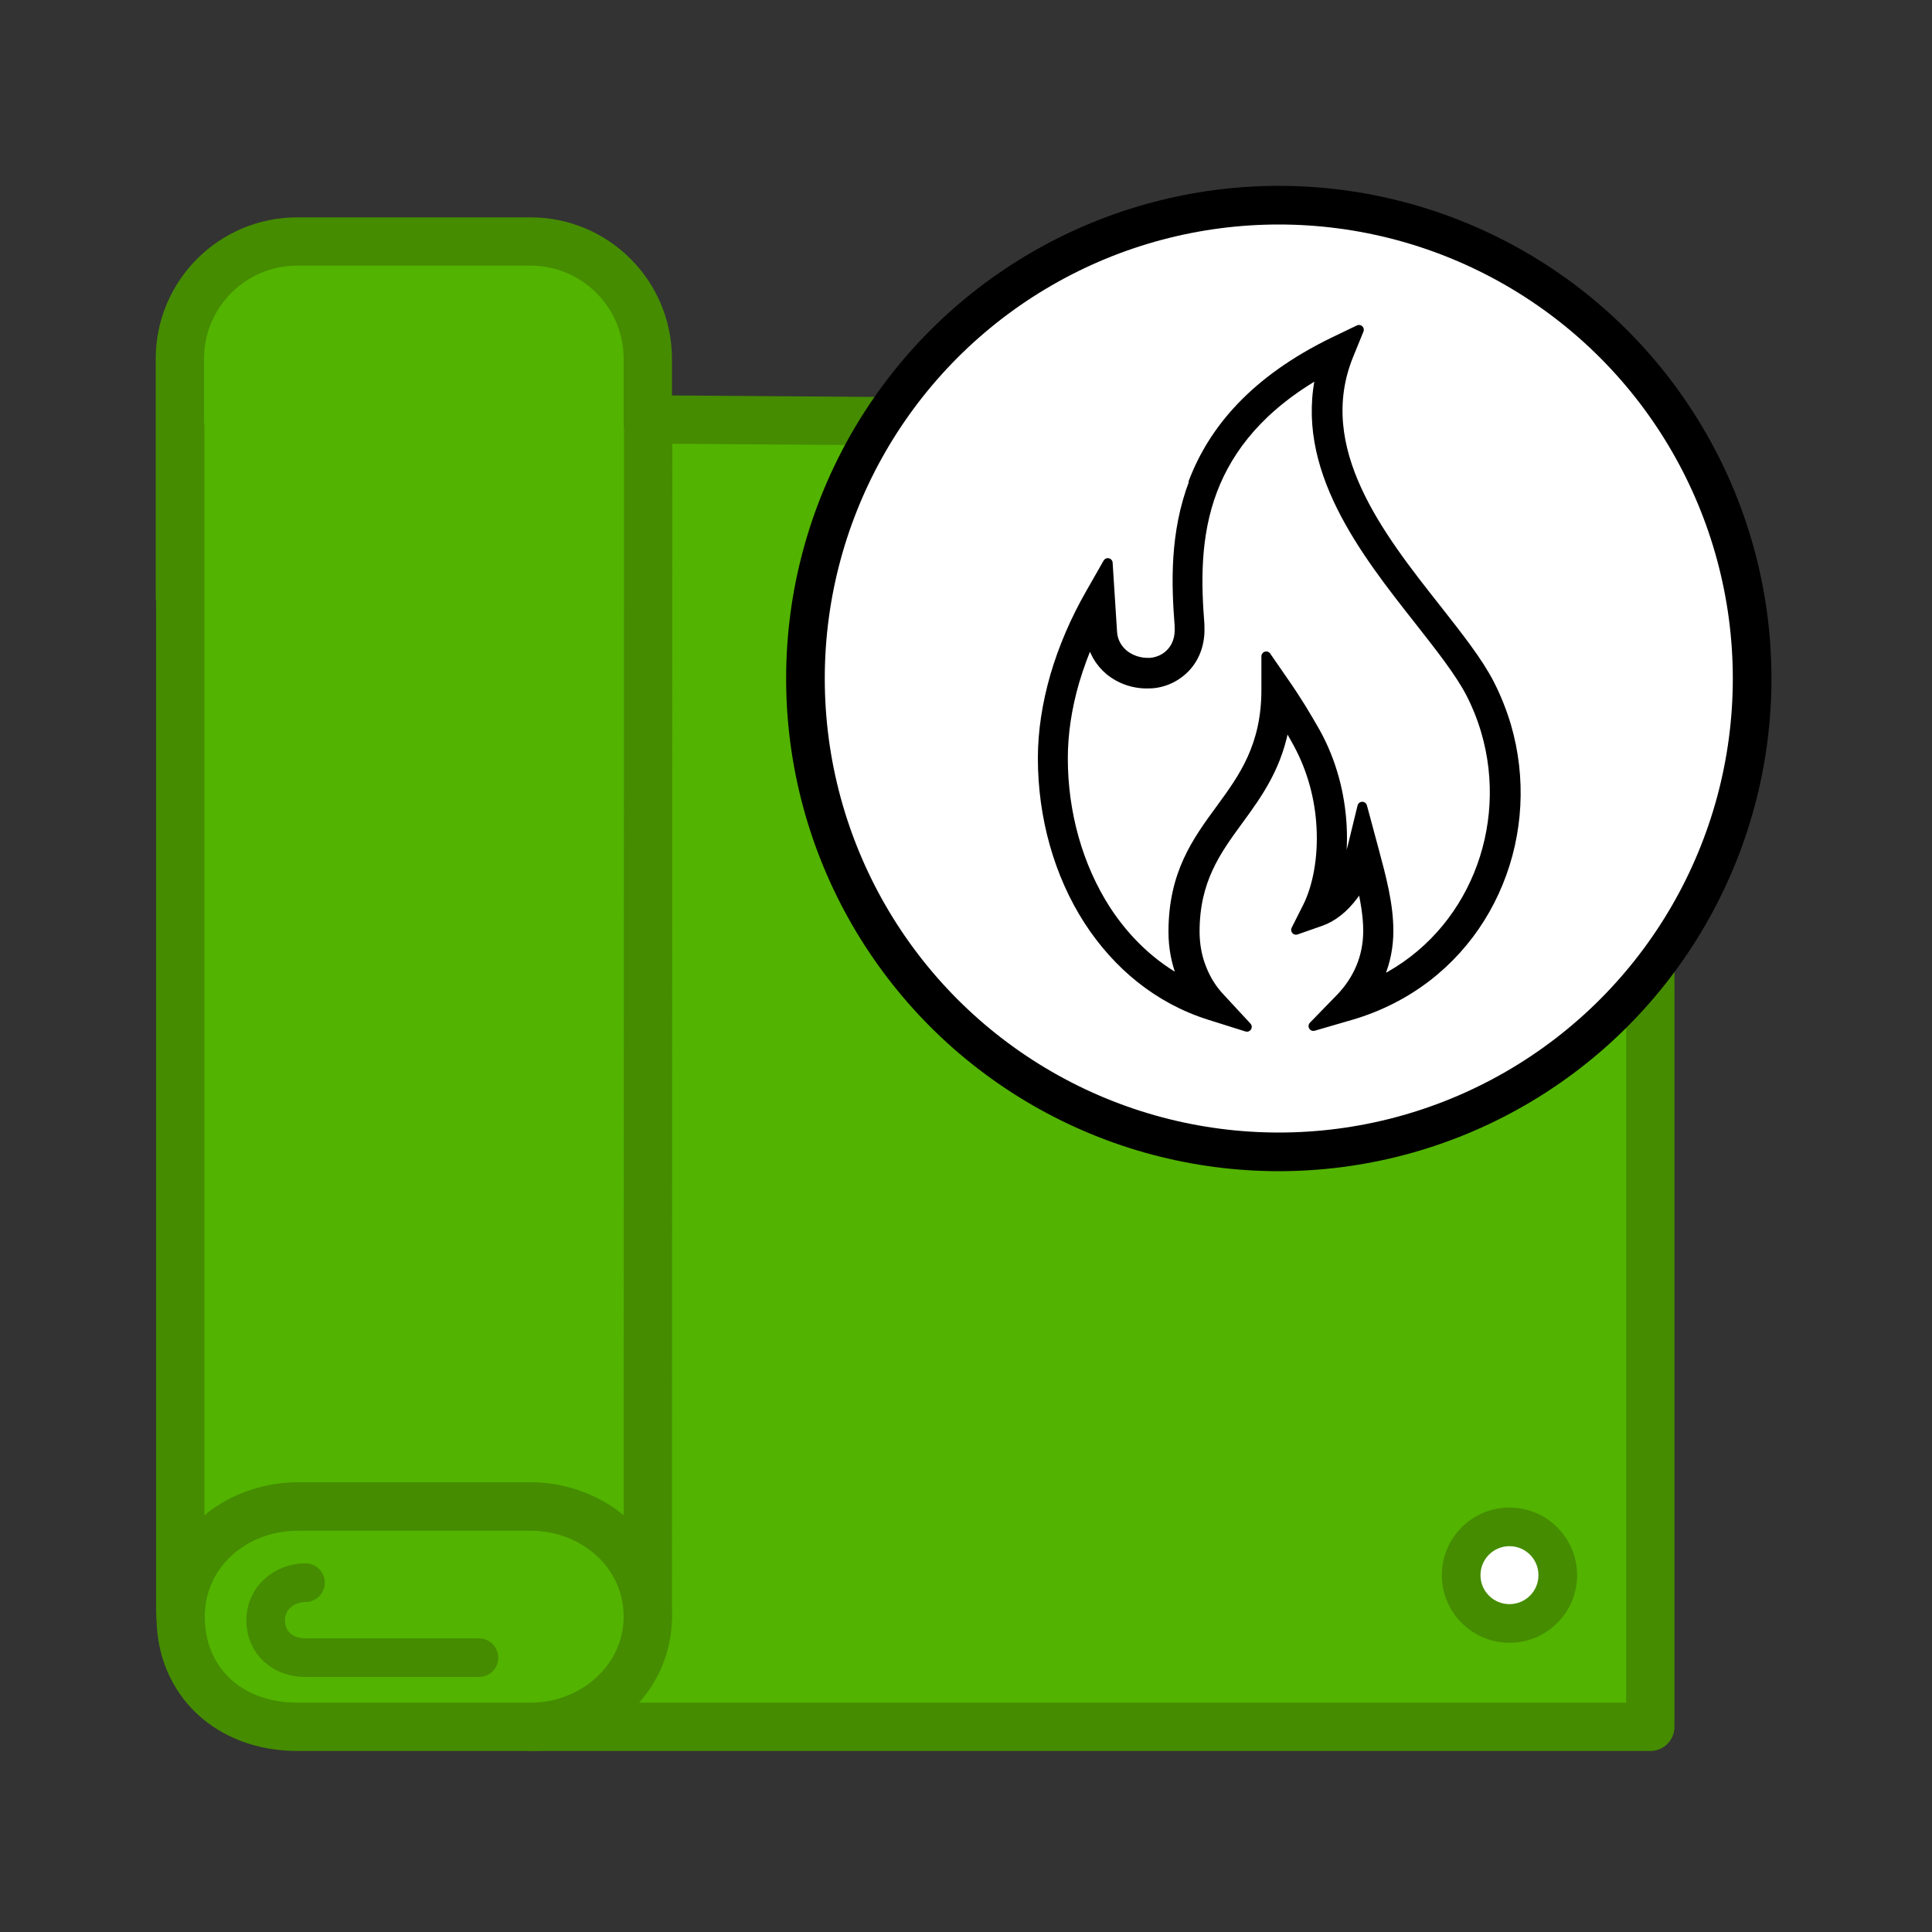<?xml version="1.0" encoding="UTF-8"?><svg id="Ebene_1" xmlns="http://www.w3.org/2000/svg" viewBox="0 0 100 100"><rect x="0" y="0" width="100" height="100" fill="#333333" stroke="none"/><defs><style>.cls-1{fill:#458c00;}.cls-2,.cls-3{stroke-width:2px;}.cls-2,.cls-3,.cls-4,.cls-5,.cls-6{stroke-linejoin:round;}.cls-2,.cls-3,.cls-5,.cls-6{stroke-linecap:round;}.cls-2,.cls-4,.cls-5{fill:#52b300;stroke:#458c00;}.cls-3,.cls-7{fill:#fff;}.cls-3,.cls-6{stroke:#000;}.cls-4,.cls-5{stroke-width:2.5px;}.cls-6{stroke-width:.5px;}</style></defs><path class="cls-5" d="M33.53,30.93v-12.36c0-3.35-2.72-6.07-6.07-6.07h-12.08c-3.35,0-6.07,2.72-6.07,6.07v12.36"/><line class="cls-4" x1="45.44" y1="22.09" x2="33.55" y2="22.09"/><polygon class="cls-4" points="27.48 89.38 85.42 89.38 85.42 22.09 33.66 21.71 27.48 89.38"/><path class="cls-5" d="M9.33,22.09v61.22c0,.13.01.25.02.37.19-3.18,2.82-5.7,6.05-5.7h12.08c3.23,0,5.86,2.52,6.05,5.7,0-.12.02-61.59.02-61.59"/><path class="cls-5" d="M33.53,83.68c0-3.3-2.82-5.7-6.05-5.7h-12.08c-3.23,0-6.05,2.36-6.05,5.7s2.49,5.7,6.05,5.7h12.08c3.23,0,6.05-2.47,6.05-5.7Z"/><path class="cls-2" d="M15.81,81.92c-1.1,0-2.06.8-2.06,1.94s.85,1.94,2.06,1.94h8.98"/><circle class="cls-7" cx="78.13" cy="81.53" r="2.5"/><path class="cls-1" d="M78.13,80.03c.83,0,1.5.67,1.5,1.5s-.67,1.5-1.5,1.5-1.5-.67-1.5-1.5.67-1.5,1.5-1.5M78.13,78.03c-1.93,0-3.5,1.57-3.5,3.5s1.57,3.5,3.5,3.5,3.5-1.57,3.5-3.5-1.57-3.5-3.5-3.5h0Z"/><circle class="cls-3" cx="66.19" cy="35.12" r="24.5"/><path class="cls-6" d="M68.38,19.26c-3.14,1.78-4.78,3.92-5.61,6.08-.93,2.43-.84,4.93-.68,6.98v.11c.04.83-.22,1.54-.67,2.05-.46.52-1.11.85-1.82.9h-.09c-.78.04-1.52-.22-2.08-.68-.51-.43-.87-1.03-.96-1.73-.35.77-.63,1.55-.86,2.32-.39,1.35-.59,2.68-.59,3.96,0,2.84.78,5.6,2.21,7.83,1.03,1.59,2.4,2.91,4.07,3.78-.06-.12-.11-.25-.16-.38-.26-.68-.41-1.43-.41-2.25,0-3.01,1.22-4.68,2.46-6.37,1.17-1.6,2.35-3.23,2.35-6.16v-1.73l.98,1.42c.28.4.55.82.82,1.25.27.44.52.87.76,1.29.86,1.56,1.26,3.23,1.35,4.77.06,1.03-.02,2.01-.21,2.88.32-.47.6-1.07.77-1.78l.5-2.05.6,2.23c.39,1.45.76,2.83.76,4.2,0,.83-.16,1.59-.44,2.27-.06.15-.13.3-.2.44l.29-.14c2.36-1.2,4.07-3.18,5.01-5.48.94-2.3,1.11-4.93.38-7.42-.19-.65-.45-1.31-.77-1.94-.56-1.09-1.56-2.36-2.65-3.75-2.84-3.6-6.3-7.99-5.1-12.91h0ZM61.77,24.96c1.01-2.65,3.11-5.25,7.3-7.28l1.27-.61-.53,1.3c-1.99,4.87,1.62,9.44,4.53,13.13,1.13,1.44,2.17,2.75,2.77,3.93.35.69.63,1.4.85,2.13.8,2.73.62,5.6-.41,8.12-1.03,2.53-2.92,4.71-5.52,6.03-.65.33-1.34.61-2.09.83l-1.96.57,1.42-1.46c.43-.45.8-.99,1.05-1.6.23-.56.36-1.19.36-1.87,0-.79-.15-1.62-.35-2.48-.13.23-.26.44-.4.63-.51.69-1.11,1.15-1.72,1.36l-1.26.44.6-1.19c.5-1,.81-2.5.71-4.18-.08-1.4-.45-2.9-1.22-4.31-.21-.39-.43-.76-.65-1.12-.35,2.28-1.4,3.73-2.44,5.15-1.13,1.55-2.24,3.07-2.24,5.74,0,.68.12,1.31.34,1.87.23.61.57,1.14.98,1.57l1.38,1.49-1.94-.61c-2.66-.84-4.77-2.61-6.25-4.89-1.55-2.4-2.38-5.37-2.38-8.41,0-1.37.22-2.8.64-4.26.42-1.43,1.03-2.87,1.84-4.28l.89-1.56.23,3.59c.03.46.25.85.58,1.13.35.29.83.46,1.34.44h.06c.43-.04.82-.23,1.09-.54.28-.31.44-.76.41-1.29v-.08c-.17-2.16-.26-4.81.75-7.44h0Z"/></svg>